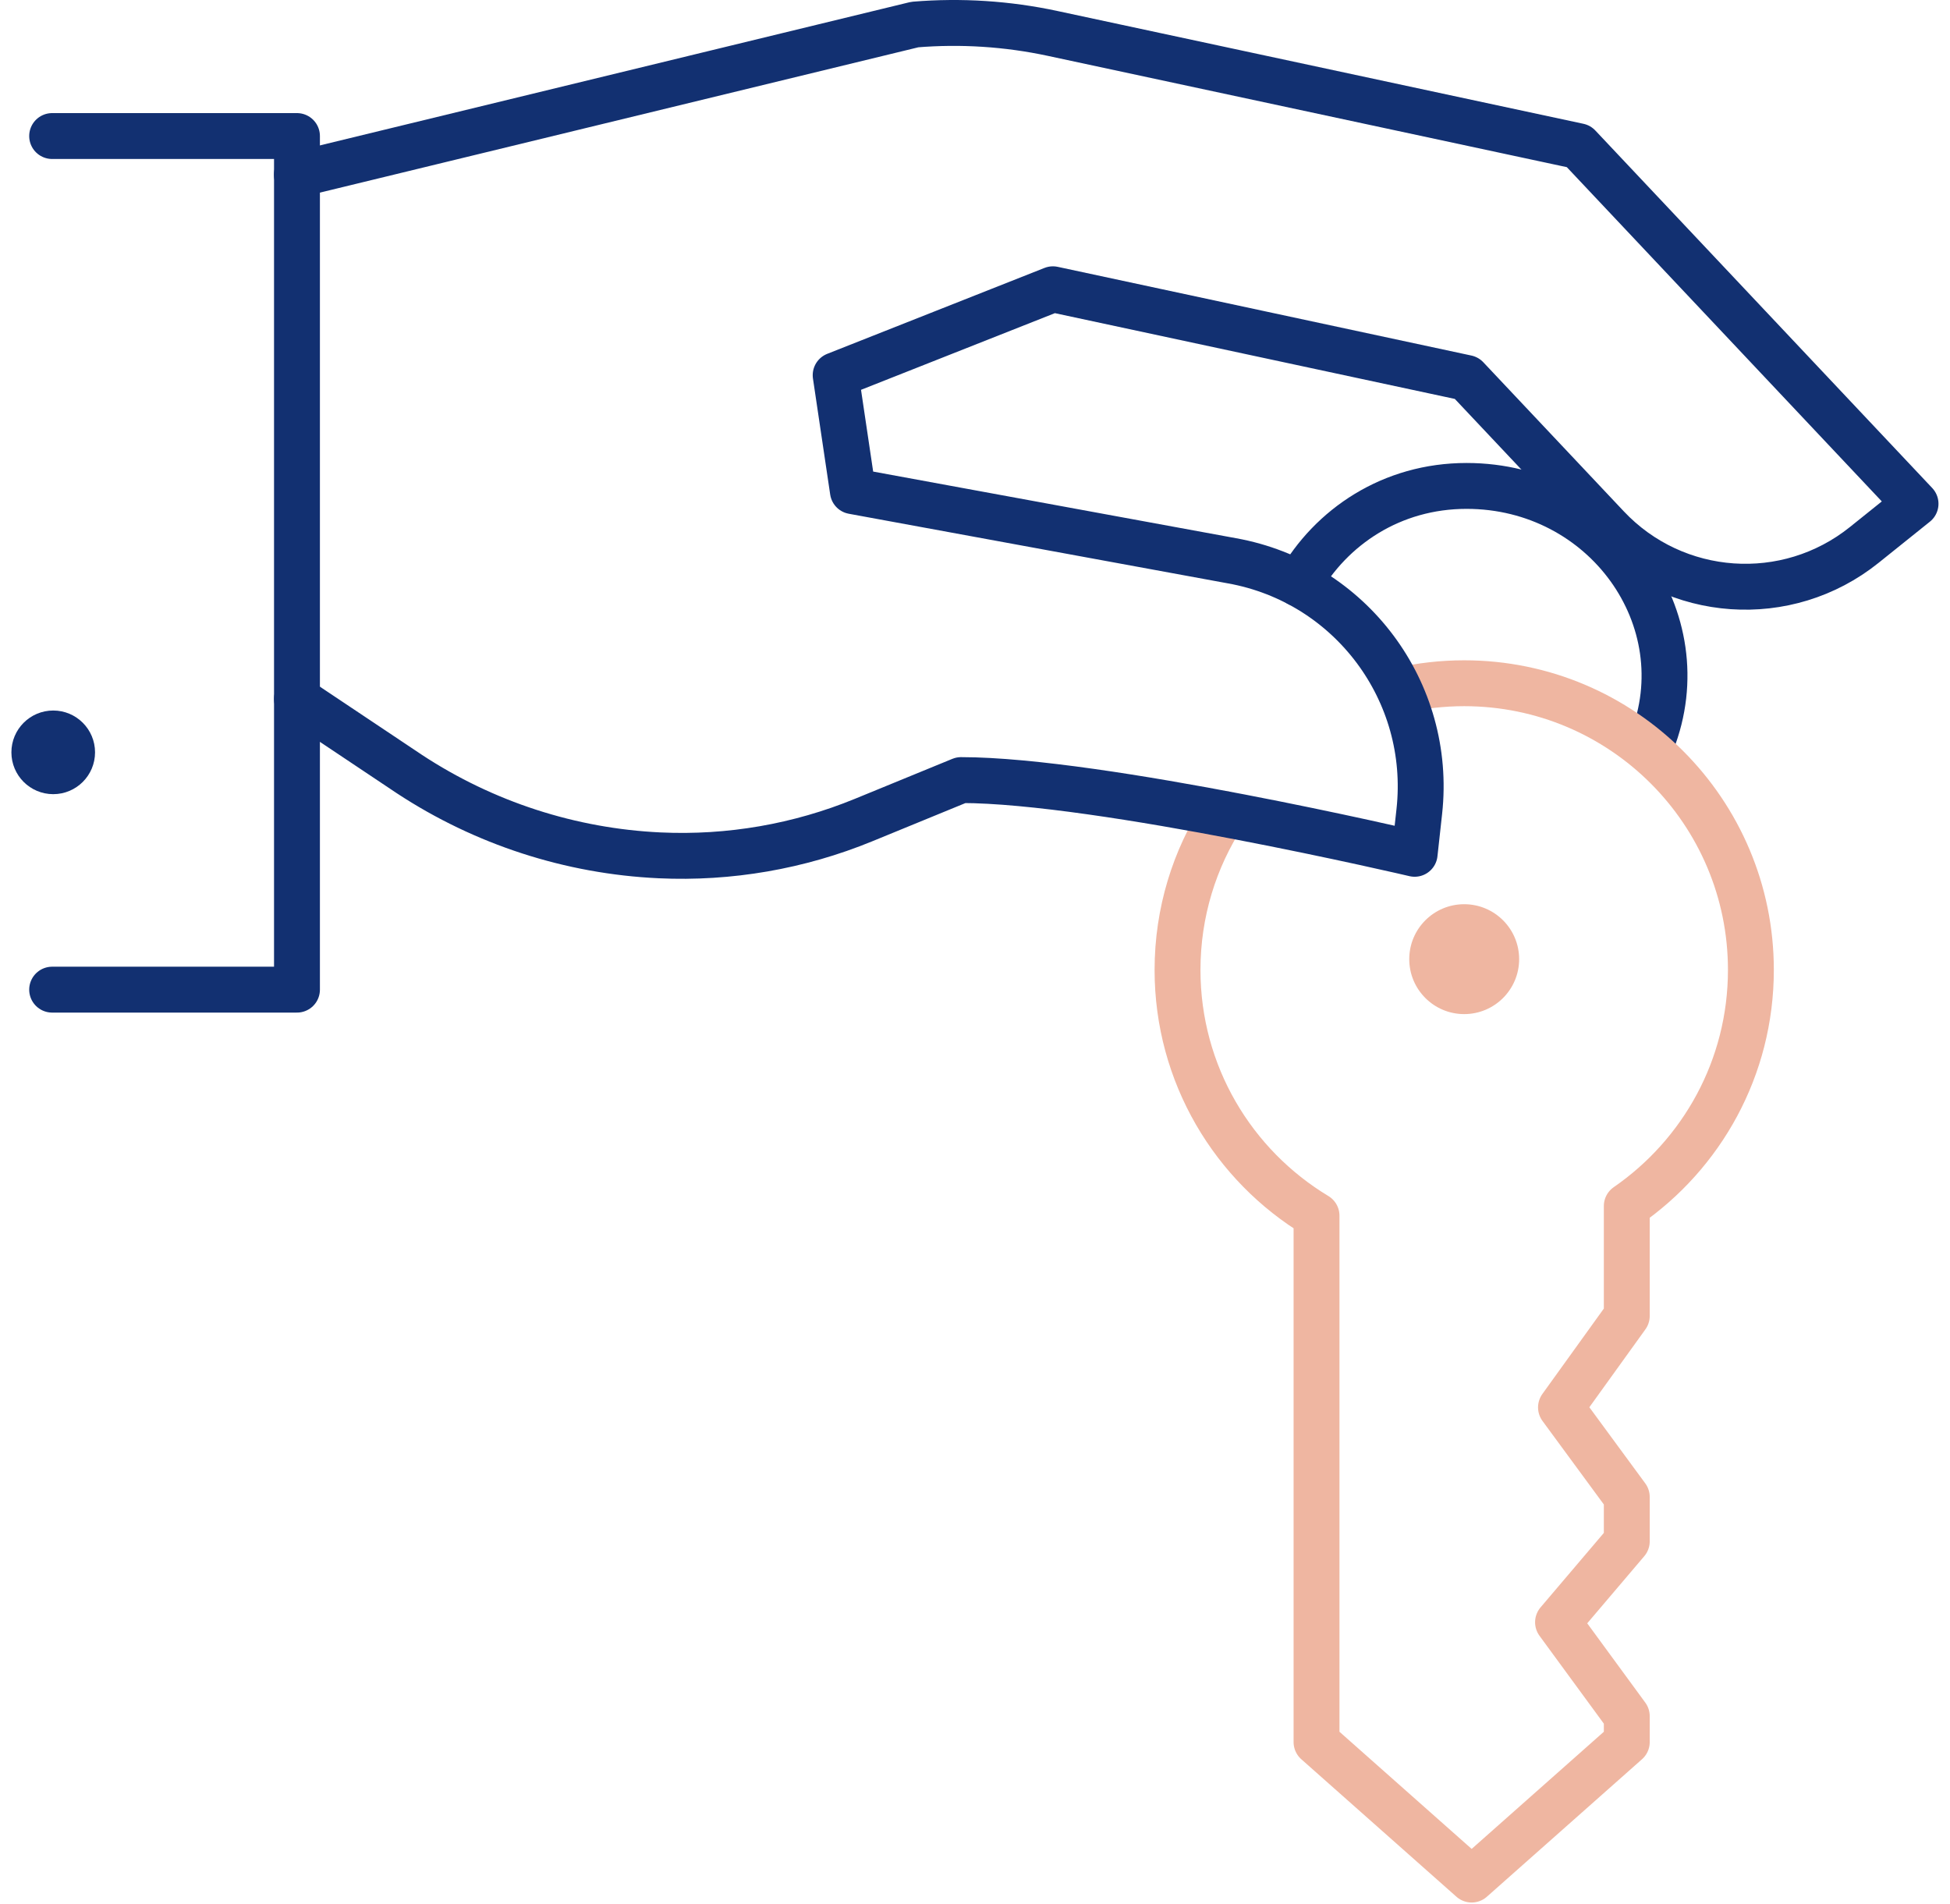 <svg width="85" height="83" viewBox="0 0 85 83" fill="none" xmlns="http://www.w3.org/2000/svg">
<path d="M56.613 25.444C58.02 22.961 60.665 21.181 63.927 21.181C69.958 21.181 74.113 26.991 71.998 32.356" stroke="#123071" stroke-width="2" stroke-miterlimit="10" stroke-linecap="round" stroke-linejoin="round"/>
<path d="M53.342 35.474C52.068 37.431 51.328 39.769 51.328 42.279C51.328 46.825 53.757 50.804 57.387 52.99V75.936L64.149 81.929L70.911 75.936V74.806L67.914 70.713L70.911 67.186V65.251L68.043 61.347L70.911 57.362V52.57C74.178 50.316 76.321 46.548 76.321 42.279C76.321 35.377 70.726 29.782 63.825 29.782C62.86 29.782 61.922 29.892 61.02 30.098" stroke="#EFB6A1" stroke-width="2" stroke-miterlimit="10" stroke-linecap="round" stroke-linejoin="round"/>
<path d="M12.944 30.466L17.849 33.743C21.1 35.88 24.866 37.103 28.752 37.284C31.793 37.426 34.829 36.9 37.645 35.745L41.892 34.003C47.953 34.003 61.664 37.217 61.664 37.217L61.867 35.372C62.441 30.148 58.872 25.372 53.699 24.444L37.177 21.41L36.426 16.354L45.896 12.609L63.929 16.476L70.053 22.974C73.014 26.117 77.893 26.456 81.261 23.754L83.498 21.959L68.812 6.374L45.883 1.457C43.911 1.034 41.887 0.904 39.877 1.07L12.941 7.611" stroke="#123071" stroke-width="2" stroke-miterlimit="10" stroke-linecap="round" stroke-linejoin="round"/>
<path d="M2.273 43.138H12.945V5.93H2.273" stroke="#123071" stroke-width="2" stroke-miterlimit="10" stroke-linecap="round" stroke-linejoin="round"/>
<circle cx="2.32" cy="32.794" r="1.823" fill="#123071"/>
<circle cx="63.824" cy="41.809" r="2.395" fill="#EFB6A1"/>
</svg>

